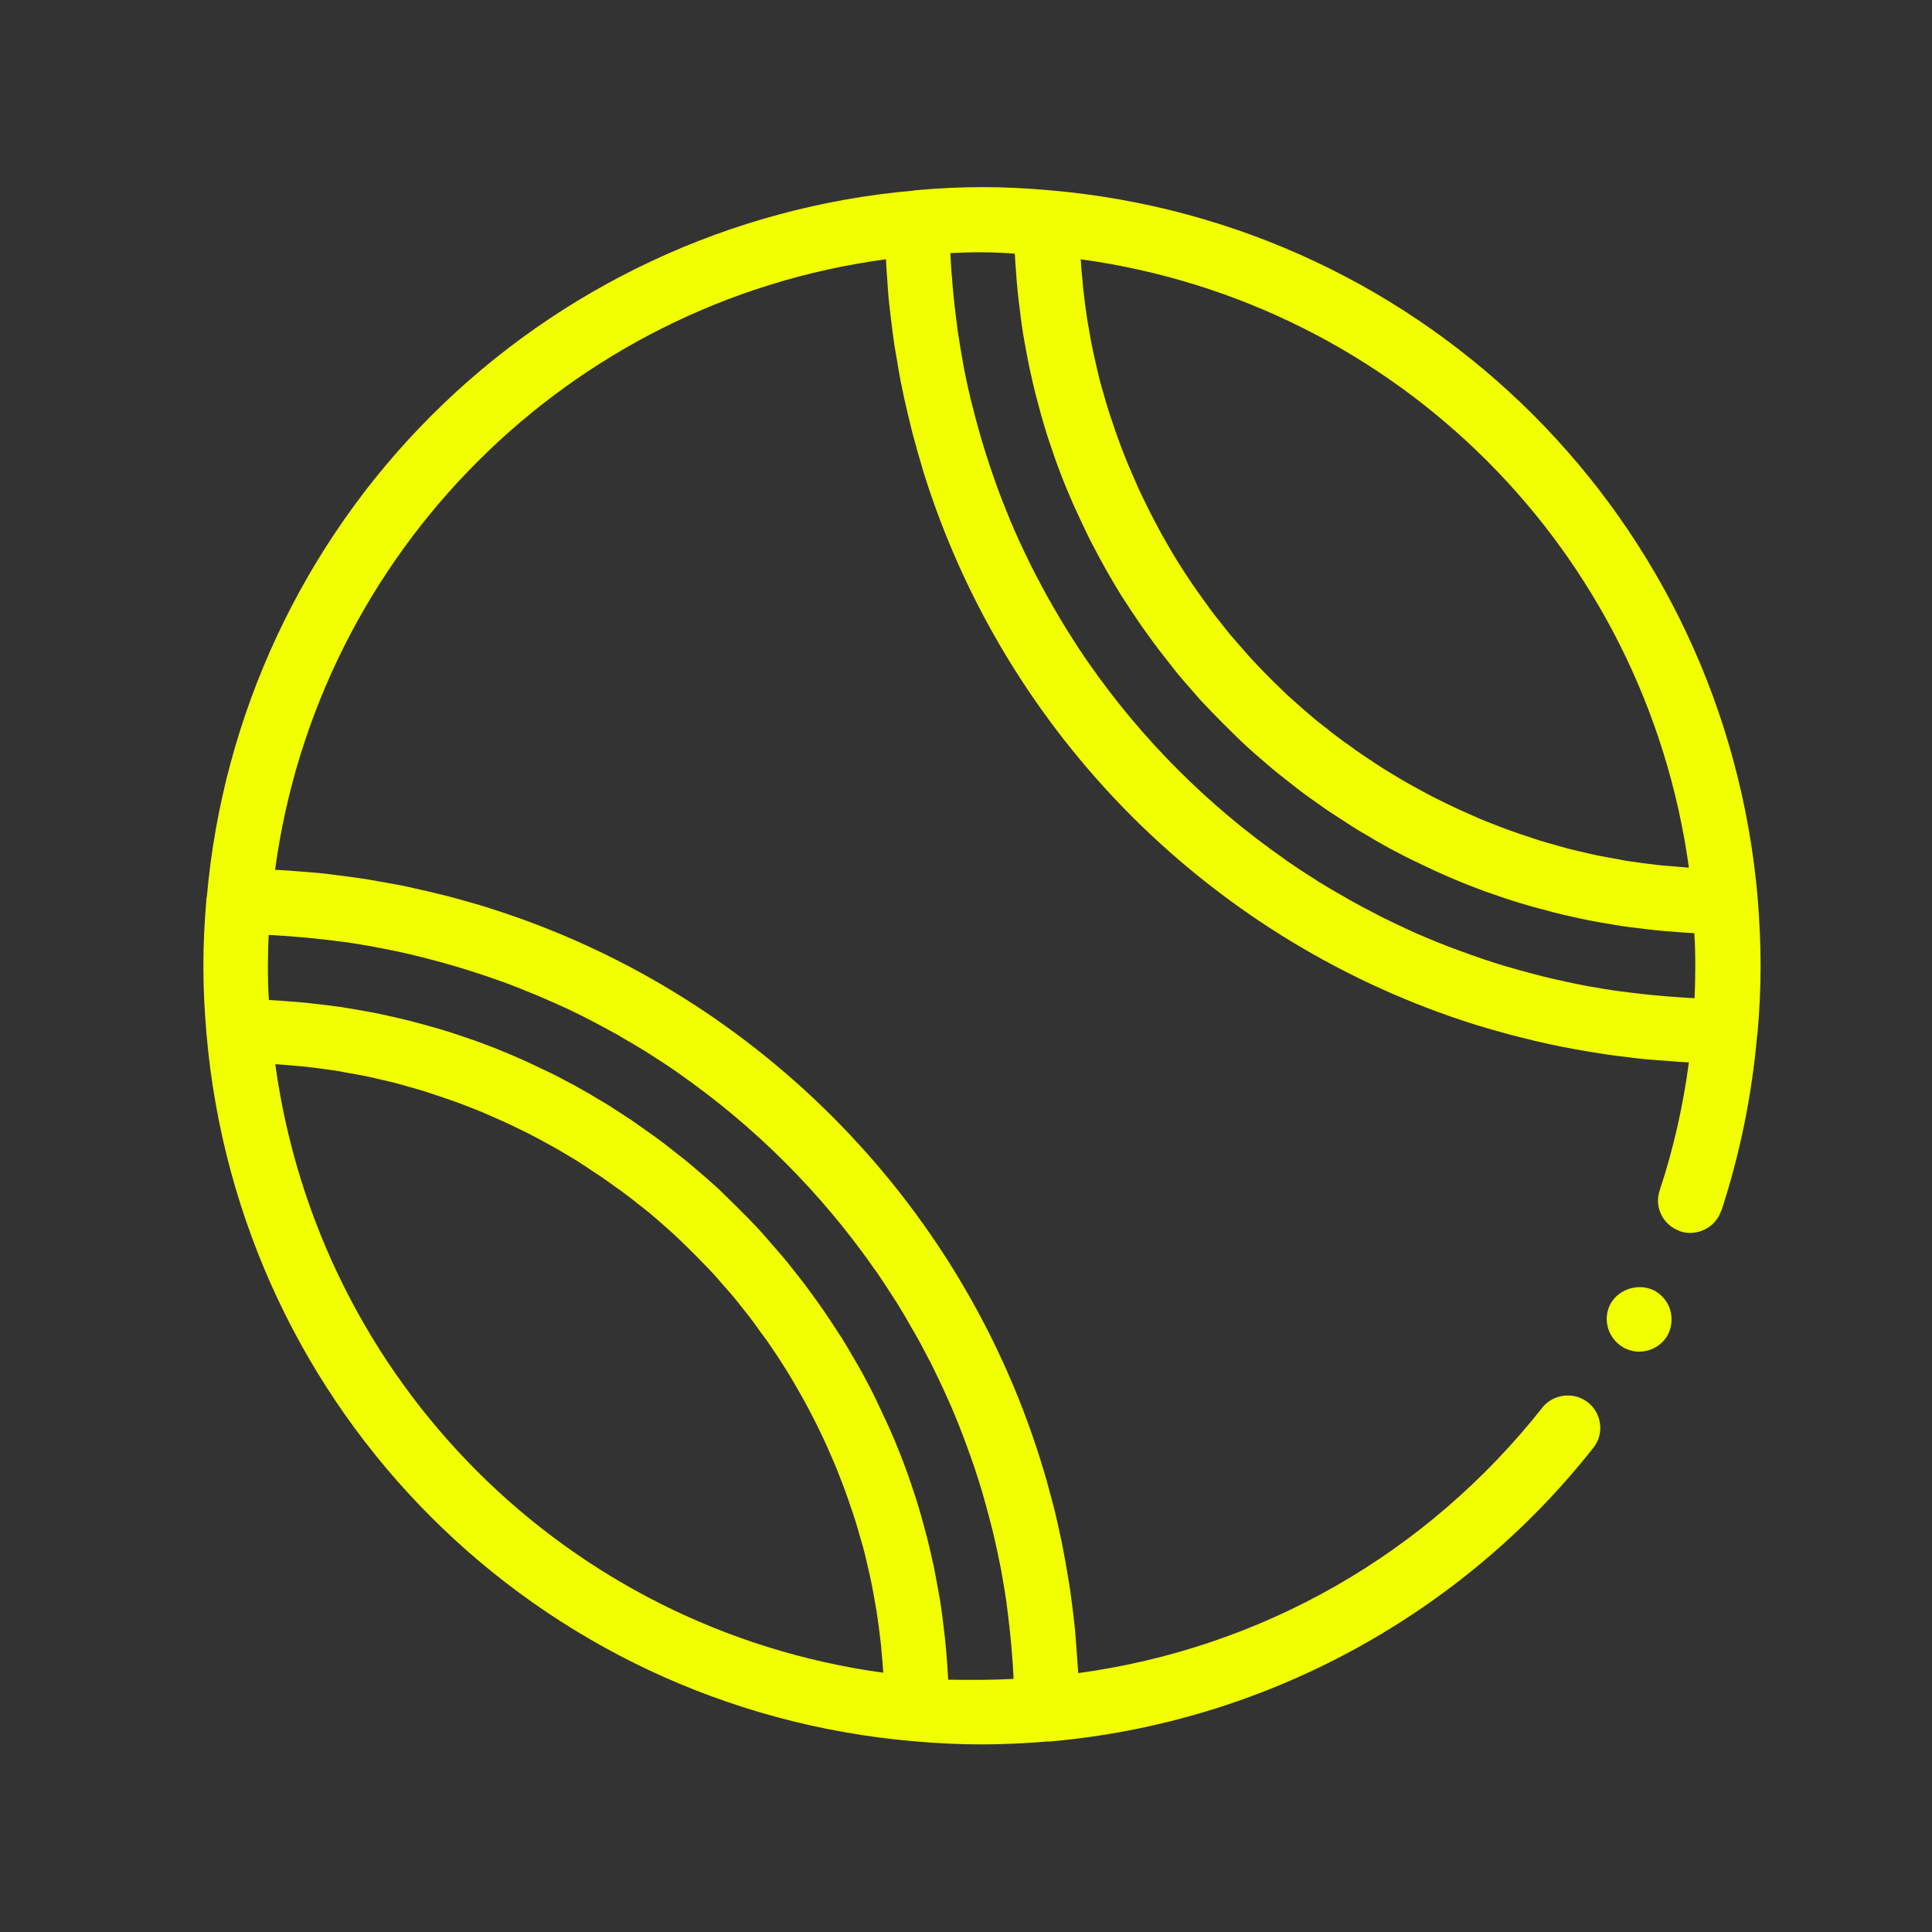 <svg xmlns="http://www.w3.org/2000/svg" width="40" height="40" viewBox="0 0 40 40" fill="none"><rect x="0" y="0" width="40" height="40" fill="#333333" stroke="none"/><path d="M34.579 27.12C34.631 27.296 34.611 27.476 34.531 27.636C34.411 27.852 34.183 27.984 33.935 27.984C33.827 27.984 33.719 27.956 33.619 27.904C33.615 27.9 33.611 27.9 33.607 27.896C33.295 27.716 33.171 27.316 33.343 26.996C33.515 26.684 33.927 26.56 34.243 26.716C34.247 26.72 34.255 26.72 34.259 26.724C34.411 26.812 34.531 26.952 34.579 27.12ZM36.451 20C36.451 20.44 36.431 20.896 36.387 21.4C36.387 21.412 36.383 21.424 36.379 21.44C36.271 22.676 36.023 23.896 35.639 25.068C35.631 25.068 35.631 25.076 35.631 25.076C35.515 25.42 35.127 25.608 34.783 25.492C34.779 25.492 34.775 25.488 34.771 25.484C34.431 25.364 34.243 24.988 34.363 24.644C34.647 23.784 34.847 22.896 34.967 21.996C34.943 21.996 34.919 21.992 34.891 21.992C34.779 21.988 34.667 21.976 34.559 21.968C34.387 21.956 34.215 21.944 34.043 21.928C33.931 21.916 33.819 21.904 33.707 21.888C33.535 21.868 33.363 21.848 33.191 21.82C33.091 21.804 32.987 21.788 32.887 21.772C32.703 21.74 32.519 21.708 32.339 21.672C32.255 21.656 32.171 21.636 32.087 21.62C31.883 21.576 31.679 21.528 31.479 21.476C31.419 21.46 31.363 21.444 31.303 21.432C31.067 21.368 30.835 21.304 30.603 21.232C30.579 21.224 30.555 21.216 30.535 21.212C27.883 20.376 25.447 18.912 23.435 16.904C21.423 14.888 19.959 12.452 19.127 9.796C19.123 9.776 19.115 9.76 19.111 9.74C19.039 9.504 18.971 9.264 18.907 9.024C18.895 8.972 18.879 8.92 18.867 8.868C18.815 8.66 18.767 8.452 18.719 8.24C18.703 8.164 18.687 8.084 18.671 8.008C18.631 7.82 18.599 7.628 18.567 7.436C18.551 7.344 18.535 7.248 18.519 7.156C18.491 6.976 18.471 6.792 18.447 6.608C18.435 6.508 18.423 6.404 18.411 6.304C18.391 6.12 18.379 5.932 18.367 5.748C18.359 5.648 18.351 5.552 18.347 5.452C18.347 5.424 18.343 5.396 18.343 5.368C11.775 6.248 6.583 11.44 5.695 18.008C5.719 18.008 5.747 18.012 5.771 18.012C5.887 18.016 6.003 18.028 6.119 18.036C6.283 18.048 6.451 18.06 6.615 18.076C6.735 18.088 6.859 18.104 6.979 18.12C7.139 18.14 7.303 18.16 7.459 18.184C7.575 18.2 7.687 18.22 7.799 18.24C7.967 18.268 8.139 18.3 8.307 18.332C8.407 18.352 8.503 18.372 8.599 18.396C8.787 18.436 8.975 18.48 9.163 18.528C9.235 18.548 9.311 18.564 9.383 18.584C9.599 18.644 9.815 18.704 10.027 18.768C10.067 18.78 10.107 18.792 10.151 18.808C12.795 19.644 15.223 21.108 17.231 23.116C19.235 25.12 20.695 27.544 21.531 30.192C21.543 30.232 21.555 30.272 21.567 30.312C21.635 30.524 21.695 30.74 21.751 30.956C21.771 31.032 21.791 31.108 21.811 31.18C21.859 31.364 21.899 31.548 21.939 31.732C21.963 31.832 21.983 31.936 22.003 32.036C22.035 32.2 22.063 32.36 22.091 32.524C22.111 32.644 22.131 32.764 22.151 32.884C22.175 33.036 22.191 33.188 22.211 33.34C22.227 33.468 22.243 33.6 22.255 33.728C22.271 33.88 22.279 34.036 22.291 34.188C22.299 34.316 22.311 34.444 22.319 34.572C22.319 34.596 22.323 34.62 22.323 34.64C26.123 34.124 29.539 32.176 31.935 29.14C32.155 28.864 32.579 28.808 32.859 29.024C32.863 29.028 32.871 29.028 32.875 29.032C33.163 29.26 33.219 29.684 32.991 29.972C30.243 33.46 26.139 35.676 21.727 36.056C21.715 36.056 21.699 36.056 21.683 36.056C21.199 36.096 20.755 36.116 20.331 36.116C19.887 36.116 19.427 36.096 18.927 36.052C11.111 35.38 4.951 29.22 4.275 21.404C4.231 20.904 4.211 20.444 4.211 20C4.211 19.56 4.231 19.104 4.275 18.6C4.275 18.588 4.279 18.576 4.283 18.56C4.615 14.808 6.263 11.268 8.935 8.6C11.607 5.928 15.143 4.28 18.895 3.948C18.907 3.948 18.919 3.944 18.935 3.94C19.943 3.852 20.739 3.852 21.739 3.94C29.555 4.616 35.715 10.776 36.391 18.592C36.431 19.1 36.451 19.556 36.451 20ZM19.679 5.24C19.675 5.24 19.675 5.24 19.679 5.24V5.3C19.687 5.472 19.699 5.644 19.715 5.816C19.723 5.908 19.727 6 19.739 6.092C19.755 6.26 19.775 6.428 19.795 6.592C19.807 6.684 19.819 6.776 19.831 6.868C19.855 7.032 19.883 7.196 19.911 7.36C19.927 7.452 19.943 7.544 19.959 7.632C19.991 7.796 20.027 7.96 20.063 8.12C20.083 8.208 20.103 8.296 20.127 8.384C20.167 8.548 20.211 8.708 20.255 8.868C20.279 8.952 20.303 9.036 20.327 9.12C20.375 9.284 20.427 9.444 20.479 9.604C20.507 9.684 20.531 9.76 20.559 9.84C20.615 10.004 20.675 10.164 20.735 10.324C20.763 10.396 20.791 10.468 20.823 10.544C20.887 10.708 20.955 10.872 21.027 11.032C21.055 11.1 21.087 11.164 21.115 11.228C21.191 11.392 21.267 11.556 21.351 11.72C21.379 11.776 21.411 11.836 21.439 11.892C21.527 12.06 21.615 12.228 21.707 12.392C21.735 12.44 21.763 12.484 21.787 12.532C21.887 12.704 21.987 12.876 22.091 13.044C22.111 13.076 22.135 13.108 22.155 13.144C22.267 13.324 22.383 13.5 22.503 13.676C22.515 13.692 22.523 13.704 22.535 13.72C23.639 15.308 25.019 16.688 26.603 17.792C26.619 17.804 26.635 17.816 26.651 17.828C26.823 17.948 26.999 18.064 27.179 18.176C27.215 18.2 27.247 18.22 27.283 18.244C27.451 18.348 27.619 18.448 27.791 18.544C27.839 18.572 27.887 18.6 27.935 18.628C28.099 18.72 28.263 18.808 28.427 18.892C28.487 18.924 28.543 18.952 28.603 18.984C28.763 19.064 28.927 19.14 29.087 19.216C29.155 19.248 29.223 19.28 29.287 19.308C29.447 19.38 29.607 19.444 29.771 19.512C29.847 19.54 29.919 19.572 29.995 19.6C30.155 19.66 30.315 19.72 30.475 19.776L30.715 19.86C30.875 19.912 31.035 19.964 31.195 20.012C31.279 20.036 31.367 20.06 31.451 20.084C31.611 20.128 31.771 20.172 31.931 20.212C32.019 20.236 32.111 20.256 32.199 20.276C32.359 20.312 32.519 20.348 32.683 20.38C32.775 20.4 32.867 20.416 32.959 20.432C33.123 20.46 33.283 20.488 33.451 20.512C33.543 20.524 33.639 20.536 33.731 20.548C33.899 20.568 34.063 20.588 34.231 20.604C34.323 20.612 34.415 20.62 34.507 20.628C34.679 20.64 34.851 20.656 35.023 20.664C35.043 20.664 35.063 20.668 35.083 20.668C35.083 20.668 35.083 20.668 35.083 20.664C35.095 20.44 35.099 20.22 35.099 20.012C35.099 19.788 35.095 19.56 35.079 19.32C35.055 19.32 35.031 19.316 35.011 19.316C34.911 19.312 34.815 19.304 34.715 19.296C34.571 19.284 34.427 19.276 34.287 19.26C34.183 19.248 34.083 19.236 33.979 19.224C33.843 19.208 33.707 19.192 33.571 19.172C33.467 19.156 33.363 19.136 33.259 19.12C33.127 19.096 32.999 19.076 32.867 19.048C32.763 19.028 32.655 19.004 32.551 18.98C32.423 18.952 32.299 18.924 32.175 18.892C32.067 18.864 31.963 18.836 31.859 18.808C31.739 18.776 31.615 18.74 31.495 18.704C31.391 18.672 31.283 18.64 31.179 18.604C31.063 18.564 30.943 18.524 30.827 18.484C30.723 18.448 30.619 18.408 30.515 18.368C30.399 18.324 30.287 18.28 30.175 18.232C30.071 18.188 29.971 18.148 29.867 18.1C29.755 18.052 29.647 18 29.539 17.948C29.439 17.9 29.335 17.852 29.235 17.804C29.127 17.752 29.023 17.696 28.915 17.64C28.815 17.588 28.715 17.536 28.619 17.48C28.515 17.424 28.415 17.36 28.311 17.3C28.215 17.244 28.115 17.188 28.023 17.128C27.923 17.064 27.823 17 27.727 16.936C27.631 16.876 27.539 16.812 27.447 16.752C27.351 16.684 27.255 16.616 27.159 16.548C27.067 16.484 26.975 16.416 26.887 16.348C26.791 16.276 26.699 16.2 26.607 16.128C26.519 16.06 26.431 15.992 26.347 15.92C26.255 15.844 26.163 15.76 26.071 15.684C25.991 15.612 25.907 15.544 25.827 15.468C25.727 15.376 25.631 15.284 25.535 15.188C25.403 15.06 25.271 14.928 25.143 14.796C25.051 14.7 24.955 14.604 24.863 14.504C24.791 14.424 24.719 14.34 24.647 14.256C24.567 14.164 24.487 14.076 24.411 13.984C24.339 13.9 24.271 13.808 24.203 13.72C24.131 13.628 24.055 13.536 23.983 13.44C23.915 13.352 23.851 13.26 23.783 13.168C23.715 13.072 23.643 12.976 23.579 12.88C23.515 12.788 23.455 12.692 23.391 12.6C23.327 12.5 23.263 12.404 23.199 12.304C23.139 12.208 23.083 12.112 23.027 12.016C22.967 11.916 22.907 11.812 22.851 11.708C22.795 11.608 22.743 11.512 22.691 11.412C22.635 11.308 22.579 11.2 22.527 11.096C22.479 10.996 22.431 10.896 22.383 10.792C22.331 10.684 22.283 10.572 22.231 10.464C22.187 10.36 22.143 10.26 22.099 10.156C22.051 10.044 22.007 9.932 21.963 9.816C21.923 9.712 21.883 9.608 21.847 9.504C21.807 9.388 21.767 9.272 21.727 9.152C21.691 9.048 21.659 8.944 21.627 8.836C21.591 8.716 21.555 8.596 21.523 8.472C21.495 8.368 21.467 8.26 21.439 8.156C21.407 8.032 21.379 7.908 21.351 7.78C21.327 7.676 21.303 7.568 21.283 7.464C21.259 7.336 21.235 7.204 21.211 7.076C21.191 6.972 21.175 6.868 21.159 6.76C21.139 6.624 21.123 6.492 21.107 6.356C21.095 6.252 21.079 6.152 21.071 6.048C21.055 5.908 21.047 5.764 21.035 5.62C21.027 5.52 21.019 5.42 21.015 5.32C21.015 5.296 21.011 5.272 21.011 5.252C20.559 5.216 20.143 5.216 19.679 5.24ZM22.375 5.368C22.383 5.512 22.395 5.656 22.411 5.796C22.415 5.86 22.419 5.92 22.427 5.984C22.451 6.2 22.479 6.412 22.511 6.624C22.519 6.684 22.535 6.744 22.543 6.804C22.567 6.956 22.595 7.108 22.627 7.256C22.643 7.34 22.667 7.424 22.683 7.508C22.711 7.632 22.739 7.756 22.771 7.88C22.795 7.972 22.819 8.06 22.847 8.148C22.879 8.264 22.911 8.376 22.947 8.488C22.975 8.58 23.007 8.672 23.039 8.764C23.075 8.872 23.111 8.98 23.151 9.088C23.183 9.18 23.219 9.272 23.255 9.364C23.295 9.468 23.335 9.572 23.379 9.672C23.419 9.764 23.459 9.856 23.499 9.948C23.543 10.048 23.587 10.148 23.635 10.248C23.679 10.34 23.723 10.428 23.767 10.52C23.815 10.616 23.867 10.712 23.915 10.808C23.963 10.896 24.011 10.988 24.059 11.076C24.111 11.168 24.167 11.264 24.219 11.356C24.271 11.444 24.323 11.528 24.375 11.616C24.431 11.708 24.491 11.796 24.547 11.884C24.603 11.968 24.659 12.052 24.715 12.136C24.775 12.224 24.839 12.312 24.903 12.4C24.963 12.48 25.019 12.564 25.079 12.644C25.143 12.732 25.211 12.816 25.279 12.9C25.339 12.976 25.403 13.056 25.463 13.132C25.535 13.216 25.611 13.3 25.683 13.384C25.747 13.456 25.807 13.528 25.871 13.6C25.963 13.7 26.055 13.796 26.147 13.892C26.247 13.992 26.343 14.092 26.447 14.192C26.543 14.284 26.639 14.38 26.739 14.468C26.807 14.532 26.883 14.592 26.951 14.656C27.035 14.728 27.119 14.804 27.207 14.876C27.283 14.94 27.359 15 27.439 15.06C27.523 15.128 27.607 15.196 27.695 15.26C27.775 15.32 27.855 15.38 27.939 15.436C28.027 15.5 28.111 15.564 28.203 15.624L28.455 15.792C28.543 15.852 28.635 15.908 28.723 15.964C28.807 16.016 28.895 16.068 28.983 16.12C29.075 16.176 29.167 16.228 29.263 16.28C29.351 16.328 29.439 16.376 29.527 16.424C29.623 16.476 29.719 16.524 29.815 16.572C29.903 16.616 29.995 16.66 30.087 16.704C30.187 16.752 30.287 16.796 30.387 16.84C30.479 16.88 30.567 16.92 30.659 16.96C30.763 17.004 30.867 17.044 30.971 17.084C31.063 17.12 31.155 17.156 31.247 17.188C31.355 17.228 31.463 17.264 31.571 17.3C31.663 17.332 31.755 17.36 31.847 17.392C31.959 17.428 32.075 17.46 32.191 17.492C32.279 17.516 32.371 17.544 32.459 17.568C32.583 17.6 32.707 17.628 32.831 17.656C32.915 17.676 32.995 17.696 33.079 17.712C33.231 17.744 33.383 17.768 33.535 17.796C33.595 17.808 33.651 17.82 33.711 17.828C33.923 17.86 34.135 17.888 34.351 17.912C34.411 17.92 34.475 17.92 34.535 17.928L34.967 17.964C34.063 11.404 28.927 6.268 22.375 5.368ZM20.983 34.76C20.987 34.76 20.987 34.76 20.983 34.76C20.983 34.74 20.983 34.72 20.983 34.7C20.975 34.528 20.963 34.356 20.947 34.184C20.939 34.092 20.935 34 20.923 33.908C20.907 33.74 20.887 33.576 20.867 33.408C20.855 33.316 20.843 33.22 20.831 33.128C20.807 32.964 20.779 32.8 20.751 32.64C20.735 32.548 20.719 32.456 20.699 32.364C20.667 32.2 20.631 32.04 20.595 31.88C20.575 31.792 20.555 31.7 20.531 31.612C20.491 31.452 20.447 31.292 20.403 31.132C20.379 31.044 20.355 30.96 20.331 30.876C20.283 30.716 20.231 30.556 20.179 30.396C20.151 30.316 20.123 30.236 20.095 30.156C20.039 29.996 19.979 29.836 19.919 29.676C19.891 29.6 19.859 29.528 19.831 29.452C19.767 29.292 19.699 29.128 19.627 28.972C19.595 28.904 19.567 28.836 19.535 28.768C19.459 28.604 19.383 28.444 19.303 28.284C19.275 28.224 19.243 28.164 19.211 28.108C19.127 27.944 19.039 27.776 18.947 27.616C18.919 27.568 18.891 27.52 18.863 27.472C18.767 27.3 18.667 27.132 18.563 26.964C18.539 26.928 18.519 26.896 18.495 26.86C18.383 26.684 18.267 26.508 18.147 26.332C18.135 26.316 18.123 26.3 18.111 26.284C17.007 24.7 15.627 23.32 14.043 22.216C14.027 22.204 14.015 22.196 13.999 22.184C13.827 22.064 13.647 21.948 13.471 21.836C13.439 21.816 13.403 21.792 13.371 21.772C13.203 21.668 13.031 21.568 12.859 21.468C12.811 21.44 12.767 21.412 12.719 21.388C12.555 21.296 12.387 21.208 12.219 21.12C12.163 21.092 12.103 21.06 12.047 21.032C11.887 20.952 11.723 20.872 11.555 20.8C11.491 20.768 11.423 20.74 11.359 20.712C11.199 20.64 11.035 20.572 10.871 20.508C10.799 20.48 10.727 20.448 10.651 20.42C10.491 20.356 10.331 20.3 10.167 20.244C10.087 20.216 10.011 20.188 9.931 20.164C9.771 20.112 9.611 20.06 9.447 20.012C9.363 19.988 9.279 19.964 9.195 19.94C9.035 19.896 8.875 19.852 8.711 19.812C8.623 19.792 8.535 19.768 8.447 19.748C8.287 19.712 8.123 19.676 7.959 19.644C7.867 19.628 7.775 19.612 7.687 19.592C7.523 19.564 7.359 19.536 7.195 19.512C7.103 19.5 7.011 19.488 6.915 19.476C6.747 19.456 6.583 19.436 6.415 19.42C6.323 19.412 6.231 19.404 6.139 19.396C5.967 19.384 5.795 19.368 5.623 19.36C5.603 19.36 5.583 19.356 5.563 19.356V19.36C5.551 19.584 5.547 19.804 5.547 20.012C5.547 20.236 5.551 20.464 5.567 20.704C5.591 20.704 5.615 20.708 5.635 20.708C5.735 20.712 5.831 20.72 5.931 20.728C6.075 20.74 6.219 20.748 6.359 20.764C6.463 20.776 6.563 20.788 6.667 20.8C6.803 20.816 6.939 20.832 7.075 20.852C7.179 20.868 7.283 20.888 7.387 20.904C7.519 20.928 7.647 20.948 7.779 20.976C7.883 20.996 7.991 21.02 8.095 21.044C8.223 21.072 8.347 21.1 8.471 21.132C8.579 21.16 8.683 21.188 8.787 21.216C8.907 21.248 9.031 21.284 9.151 21.32C9.255 21.352 9.363 21.384 9.467 21.42C9.583 21.46 9.703 21.5 9.819 21.54C9.923 21.576 10.027 21.616 10.131 21.656C10.247 21.7 10.359 21.744 10.471 21.792C10.575 21.836 10.675 21.876 10.779 21.924C10.891 21.972 10.999 22.024 11.107 22.076C11.207 22.124 11.311 22.172 11.411 22.22C11.519 22.272 11.623 22.328 11.727 22.384C11.827 22.436 11.927 22.488 12.023 22.544C12.127 22.6 12.227 22.66 12.331 22.724C12.427 22.78 12.527 22.836 12.619 22.896C12.719 22.96 12.819 23.024 12.915 23.088C13.011 23.148 13.103 23.212 13.195 23.276C13.291 23.344 13.387 23.412 13.483 23.48C13.575 23.544 13.667 23.612 13.755 23.68C13.851 23.752 13.939 23.824 14.035 23.9C14.123 23.968 14.211 24.036 14.295 24.108C14.387 24.184 14.479 24.268 14.571 24.344C14.651 24.416 14.735 24.484 14.815 24.56C14.915 24.648 15.007 24.744 15.103 24.836C15.239 24.968 15.371 25.1 15.503 25.236C15.595 25.332 15.687 25.424 15.775 25.524C15.847 25.604 15.919 25.688 15.991 25.772C16.071 25.864 16.151 25.952 16.227 26.044C16.299 26.128 16.367 26.216 16.435 26.304C16.507 26.396 16.583 26.488 16.655 26.584C16.723 26.672 16.787 26.764 16.855 26.856C16.923 26.952 16.995 27.048 17.059 27.144C17.123 27.236 17.183 27.332 17.247 27.424C17.311 27.524 17.375 27.62 17.439 27.72C17.499 27.816 17.555 27.912 17.611 28.008C17.671 28.112 17.731 28.212 17.791 28.316C17.847 28.412 17.899 28.512 17.951 28.612C18.007 28.716 18.063 28.824 18.115 28.932C18.163 29.032 18.211 29.132 18.259 29.236C18.311 29.344 18.359 29.456 18.411 29.564C18.455 29.664 18.499 29.768 18.543 29.872C18.591 29.984 18.635 30.1 18.679 30.212C18.719 30.316 18.759 30.42 18.795 30.524C18.835 30.64 18.875 30.756 18.915 30.876C18.951 30.98 18.983 31.084 19.015 31.192C19.051 31.312 19.087 31.432 19.119 31.556C19.147 31.66 19.175 31.768 19.203 31.872C19.235 31.996 19.263 32.124 19.291 32.248C19.315 32.352 19.339 32.456 19.359 32.564C19.383 32.692 19.407 32.824 19.431 32.956C19.451 33.06 19.467 33.164 19.483 33.268C19.503 33.404 19.519 33.54 19.535 33.676C19.547 33.78 19.563 33.88 19.571 33.984C19.587 34.124 19.595 34.268 19.607 34.412C19.615 34.512 19.623 34.608 19.627 34.708C19.627 34.732 19.631 34.756 19.631 34.776C20.103 34.784 20.519 34.784 20.983 34.76ZM18.287 34.632C18.279 34.488 18.267 34.344 18.251 34.2C18.247 34.14 18.243 34.076 18.235 34.016C18.211 33.8 18.183 33.588 18.151 33.376C18.143 33.316 18.127 33.256 18.119 33.196C18.095 33.044 18.067 32.892 18.035 32.74C18.019 32.656 17.999 32.576 17.979 32.492C17.951 32.368 17.923 32.24 17.891 32.116C17.867 32.028 17.843 31.936 17.815 31.848C17.783 31.732 17.751 31.62 17.715 31.504C17.687 31.412 17.655 31.32 17.623 31.228C17.587 31.12 17.551 31.012 17.511 30.904C17.479 30.812 17.443 30.72 17.407 30.628C17.367 30.524 17.327 30.42 17.283 30.316C17.243 30.224 17.203 30.132 17.163 30.04C17.119 29.94 17.075 29.84 17.027 29.74C16.983 29.648 16.939 29.56 16.895 29.468C16.847 29.372 16.795 29.276 16.747 29.18C16.699 29.092 16.651 29.004 16.603 28.916C16.551 28.824 16.495 28.728 16.443 28.636C16.391 28.548 16.339 28.464 16.287 28.376C16.231 28.284 16.171 28.196 16.115 28.108C16.059 28.024 16.003 27.94 15.947 27.856C15.887 27.768 15.823 27.68 15.759 27.596C15.699 27.516 15.643 27.432 15.583 27.352C15.519 27.264 15.451 27.18 15.383 27.096C15.323 27.02 15.259 26.94 15.199 26.864C15.127 26.776 15.051 26.696 14.979 26.612C14.915 26.54 14.855 26.468 14.791 26.396C14.703 26.3 14.611 26.204 14.519 26.112C14.419 26.008 14.315 25.904 14.211 25.804C14.115 25.712 14.023 25.62 13.927 25.532C13.859 25.468 13.783 25.408 13.715 25.344C13.631 25.272 13.547 25.196 13.459 25.124C13.383 25.06 13.307 25 13.227 24.94C13.143 24.872 13.059 24.804 12.971 24.74C12.891 24.68 12.811 24.62 12.727 24.564C12.639 24.5 12.555 24.436 12.463 24.376C12.379 24.32 12.295 24.264 12.211 24.208C12.123 24.148 12.031 24.092 11.943 24.032C11.859 23.98 11.771 23.928 11.683 23.876C11.591 23.82 11.499 23.768 11.403 23.716C11.315 23.668 11.227 23.62 11.139 23.572C11.043 23.52 10.947 23.472 10.851 23.424C10.763 23.38 10.671 23.336 10.579 23.292C10.479 23.244 10.379 23.2 10.279 23.156C10.187 23.116 10.099 23.076 10.007 23.036C9.903 22.992 9.799 22.952 9.695 22.912C9.603 22.876 9.511 22.84 9.419 22.808C9.311 22.768 9.203 22.732 9.095 22.696C9.003 22.664 8.911 22.636 8.819 22.604C8.707 22.568 8.591 22.536 8.475 22.504C8.387 22.48 8.295 22.452 8.207 22.428C8.083 22.396 7.959 22.368 7.835 22.34C7.751 22.32 7.671 22.3 7.587 22.284C7.435 22.252 7.283 22.228 7.131 22.2C7.071 22.188 7.015 22.176 6.955 22.168C6.743 22.136 6.531 22.108 6.315 22.084C6.255 22.076 6.191 22.076 6.131 22.068C5.987 22.056 5.843 22.04 5.699 22.032C6.599 28.596 11.735 33.732 18.287 34.632Z" fill="#F2FF00"></path></svg>